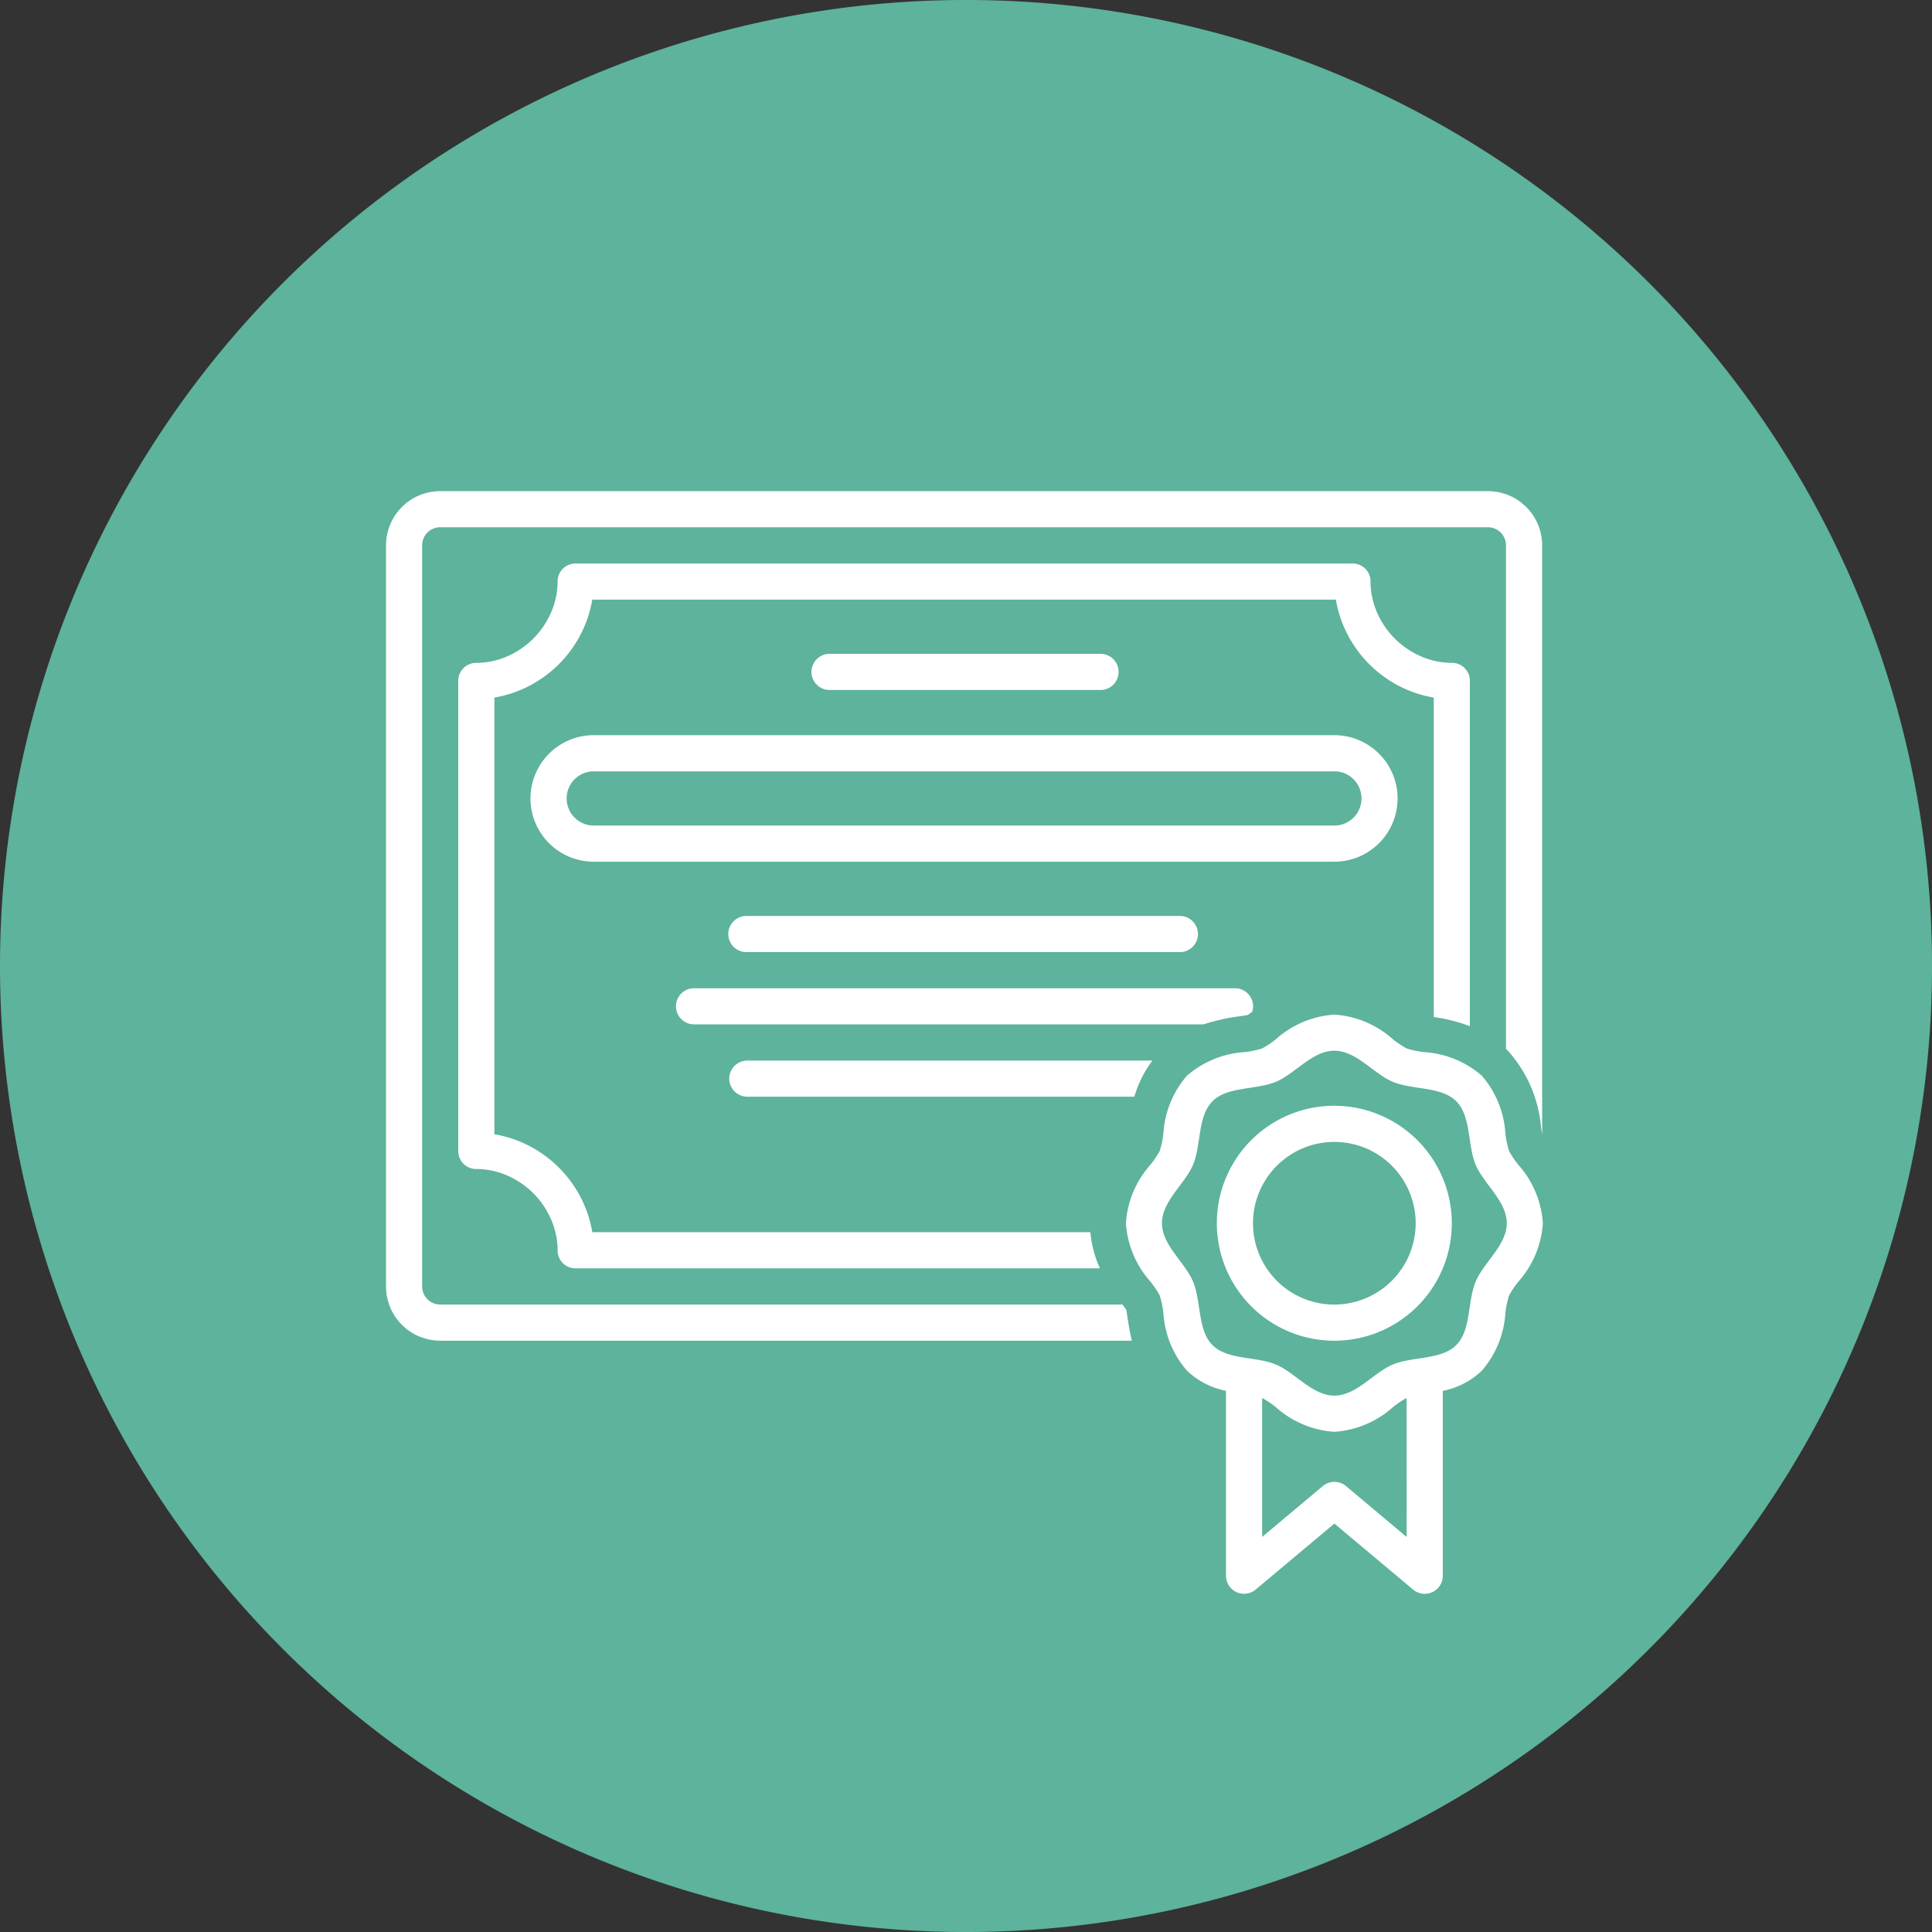<svg xmlns="http://www.w3.org/2000/svg" xmlns:xlink="http://www.w3.org/1999/xlink" width="155.151" height="155.154" viewBox="0 0 155.151 155.154">
  <rect x="0" y="0" width="155.151" height="155.154" fill="#333333" stroke="none"/>
  <defs>
    <clipPath id="clip-path">
      <rect id="Retângulo_16193" data-name="Retângulo 16193" width="92.9" height="88.545" fill="none"/>
    </clipPath>
  </defs>
  <g id="Grupo_44222" data-name="Grupo 44222" transform="translate(-1230 -117)">
    <path id="Caminho_97169" data-name="Caminho 97169" d="M7341.369,168.252a77.577,77.577,0,1,0-77.576-77.576,77.576,77.576,0,0,0,77.576,77.576" transform="translate(-6033.793 103.901)" fill="#5db39b"/>
    <g id="Grupo_44188" data-name="Grupo 44188" transform="translate(1261 156.443)">
      <g id="Grupo_44187" data-name="Grupo 44187" transform="translate(0 0)" clip-path="url(#clip-path)">
        <path id="Caminho_97194" data-name="Caminho 97194" d="M75.219,14.515a5.083,5.083,0,0,0-5.076-5.08H10.666a5.08,5.08,0,0,0,0,10.161H70.143a5.083,5.083,0,0,0,5.076-5.08m-66.73,0a2.178,2.178,0,0,1,2.177-2.177H70.143a2.177,2.177,0,0,1,0,4.354H10.666A2.178,2.178,0,0,1,8.49,14.515" transform="translate(6.016 10.161)" fill="#fff"/>
        <path id="Caminho_97195" data-name="Caminho 97195" d="M49.536,19.327a1.452,1.452,0,0,0,0-2.9H14.723a1.452,1.452,0,1,0,0,2.9Z" transform="translate(14.291 17.688)" fill="#fff"/>
        <path id="Caminho_97196" data-name="Caminho 97196" d="M59.369,31.179a7.57,7.57,0,0,1-.291-1.408,7.791,7.791,0,0,0-1.892-4.626,7.789,7.789,0,0,0-4.624-1.894,7.584,7.584,0,0,1-1.406-.291,7.491,7.491,0,0,1-1.109-.744,7.806,7.806,0,0,0-4.7-1.977,7.807,7.807,0,0,0-4.7,1.977,7.492,7.492,0,0,1-1.109.744,7.549,7.549,0,0,1-1.406.291,7.776,7.776,0,0,0-4.624,1.894,7.786,7.786,0,0,0-1.892,4.626,7.515,7.515,0,0,1-.291,1.406,7.4,7.4,0,0,1-.744,1.111,7.812,7.812,0,0,0-1.975,4.7,7.817,7.817,0,0,0,1.975,4.7,7.492,7.492,0,0,1,.744,1.109,7.571,7.571,0,0,1,.291,1.408,7.791,7.791,0,0,0,1.892,4.626,6.329,6.329,0,0,0,3.134,1.62V65.3a1.451,1.451,0,0,0,2.382,1.111l6.323-5.3,6.32,5.3A1.45,1.45,0,0,0,54.052,65.3V50.456a6.329,6.329,0,0,0,3.134-1.62,7.791,7.791,0,0,0,1.892-4.626,7.571,7.571,0,0,1,.291-1.408,7.491,7.491,0,0,1,.744-1.109,7.817,7.817,0,0,0,1.975-4.7,7.812,7.812,0,0,0-1.975-4.7,7.491,7.491,0,0,1-.744-1.109M51.15,62.187,46.28,58.1a1.453,1.453,0,0,0-1.863,0l-4.871,4.083V51.025a7.409,7.409,0,0,1,1.1.739,7.807,7.807,0,0,0,4.7,1.977,7.806,7.806,0,0,0,4.7-1.977,7.408,7.408,0,0,1,1.1-.739Zm5.54-20.5c-.663,1.6-.353,3.888-1.556,5.091s-3.494.9-5.089,1.558c-1.539.638-2.927,2.5-4.7,2.5s-3.159-1.861-4.7-2.5c-1.6-.663-3.886-.353-5.089-1.558s-.893-3.494-1.556-5.091c-.638-1.541-2.5-2.929-2.5-4.7s1.859-3.161,2.5-4.7c.663-1.6.353-3.888,1.556-5.091s3.494-.9,5.089-1.558c1.539-.638,2.927-2.5,4.7-2.5s3.157,1.861,4.7,2.5c1.6.663,3.886.353,5.089,1.558s.893,3.494,1.556,5.091c.638,1.539,2.5,2.929,2.5,4.7s-1.859,3.159-2.5,4.7" transform="translate(30.812 21.798)" fill="#fff"/>
        <path id="Caminho_97197" data-name="Caminho 97197" d="M41.562,23.762a9.435,9.435,0,1,0,9.43,9.44V33.2a9.441,9.441,0,0,0-9.43-9.434m0,15.966a6.532,6.532,0,1,1,6.528-6.536v0a6.533,6.533,0,0,1-6.528,6.532" transform="translate(34.597 25.592)" fill="#fff"/>
        <path id="Caminho_97198" data-name="Caminho 97198" d="M39.624,9.193a1.452,1.452,0,1,0,0-2.9H17.865a1.452,1.452,0,0,0,0,2.9Z" transform="translate(17.678 6.773)" fill="#fff"/>
        <path id="Caminho_97199" data-name="Caminho 97199" d="M4.351,68.223H59.894c-.16-.665-.258-1.279-.334-1.78-.031-.2-.077-.5-.114-.7-.089-.129-.21-.291-.307-.424H4.351A1.45,1.45,0,0,1,2.9,63.867V4.354A1.453,1.453,0,0,1,4.351,2.9H88.489a1.455,1.455,0,0,1,1.452,1.452V44.8c.035.033.073.058.108.093a10.522,10.522,0,0,1,2.711,6.244c.023.15.052.345.083.521V4.354A4.354,4.354,0,0,0,88.489,0H4.351A4.351,4.351,0,0,0,0,4.354V63.867A4.351,4.351,0,0,0,4.351,68.223Z" transform="translate(0 -0.001)" fill="#fff"/>
        <path id="Caminho_97200" data-name="Caminho 97200" d="M84.031,39.956V12.229a1.432,1.432,0,0,0-1.394-1.45h-.056a6.26,6.26,0,0,1-2.777-.663,6.746,6.746,0,0,1-3.091-3.093A6.25,6.25,0,0,1,76.053,4.2,1.431,1.431,0,0,0,74.6,2.8H12.223A1.429,1.429,0,0,0,10.773,4.2a6.279,6.279,0,0,1-.663,2.823A6.736,6.736,0,0,1,7.02,10.117a6.251,6.251,0,0,1-2.775.663H4.187a1.432,1.432,0,0,0-1.394,1.45V49.973a1.432,1.432,0,0,0,1.394,1.45h.058a6.251,6.251,0,0,1,2.775.663,6.736,6.736,0,0,1,3.091,3.093A6.287,6.287,0,0,1,10.773,58a1.428,1.428,0,0,0,1.45,1.4h42.1a8.814,8.814,0,0,1-.766-2.9h-40a9.383,9.383,0,0,0-.835-2.6,9.665,9.665,0,0,0-4.428-4.43,9.37,9.37,0,0,0-2.6-.835V13.565a9.443,9.443,0,0,0,2.6-.837A9.664,9.664,0,0,0,12.719,8.3a9.383,9.383,0,0,0,.835-2.6H73.27a9.387,9.387,0,0,0,.837,2.6,9.66,9.66,0,0,0,4.426,4.43,9.444,9.444,0,0,0,2.6.837V39.22a13.828,13.828,0,0,1,2.9.735" transform="translate(3.008 3.01)" fill="#fff"/>
        <path id="Caminho_97201" data-name="Caminho 97201" d="M56.475,21.479c.2-.029.5-.075.7-.114.1-.073.228-.164.345-.251a1.405,1.405,0,0,0,.077-.442,1.452,1.452,0,0,0-1.452-1.452H12.626a1.452,1.452,0,0,0,0,2.9H53.619a15.652,15.652,0,0,1,2.856-.644" transform="translate(12.035 20.699)" fill="#fff"/>
        <path id="Caminho_97202" data-name="Caminho 97202" d="M13.27,23.466a1.452,1.452,0,0,0,1.45,1.452H45.8a9.137,9.137,0,0,1,1.45-2.9H14.72a1.452,1.452,0,0,0-1.45,1.452" transform="translate(14.293 23.71)" fill="#fff"/>
      </g>
    </g>
  </g>
</svg>
